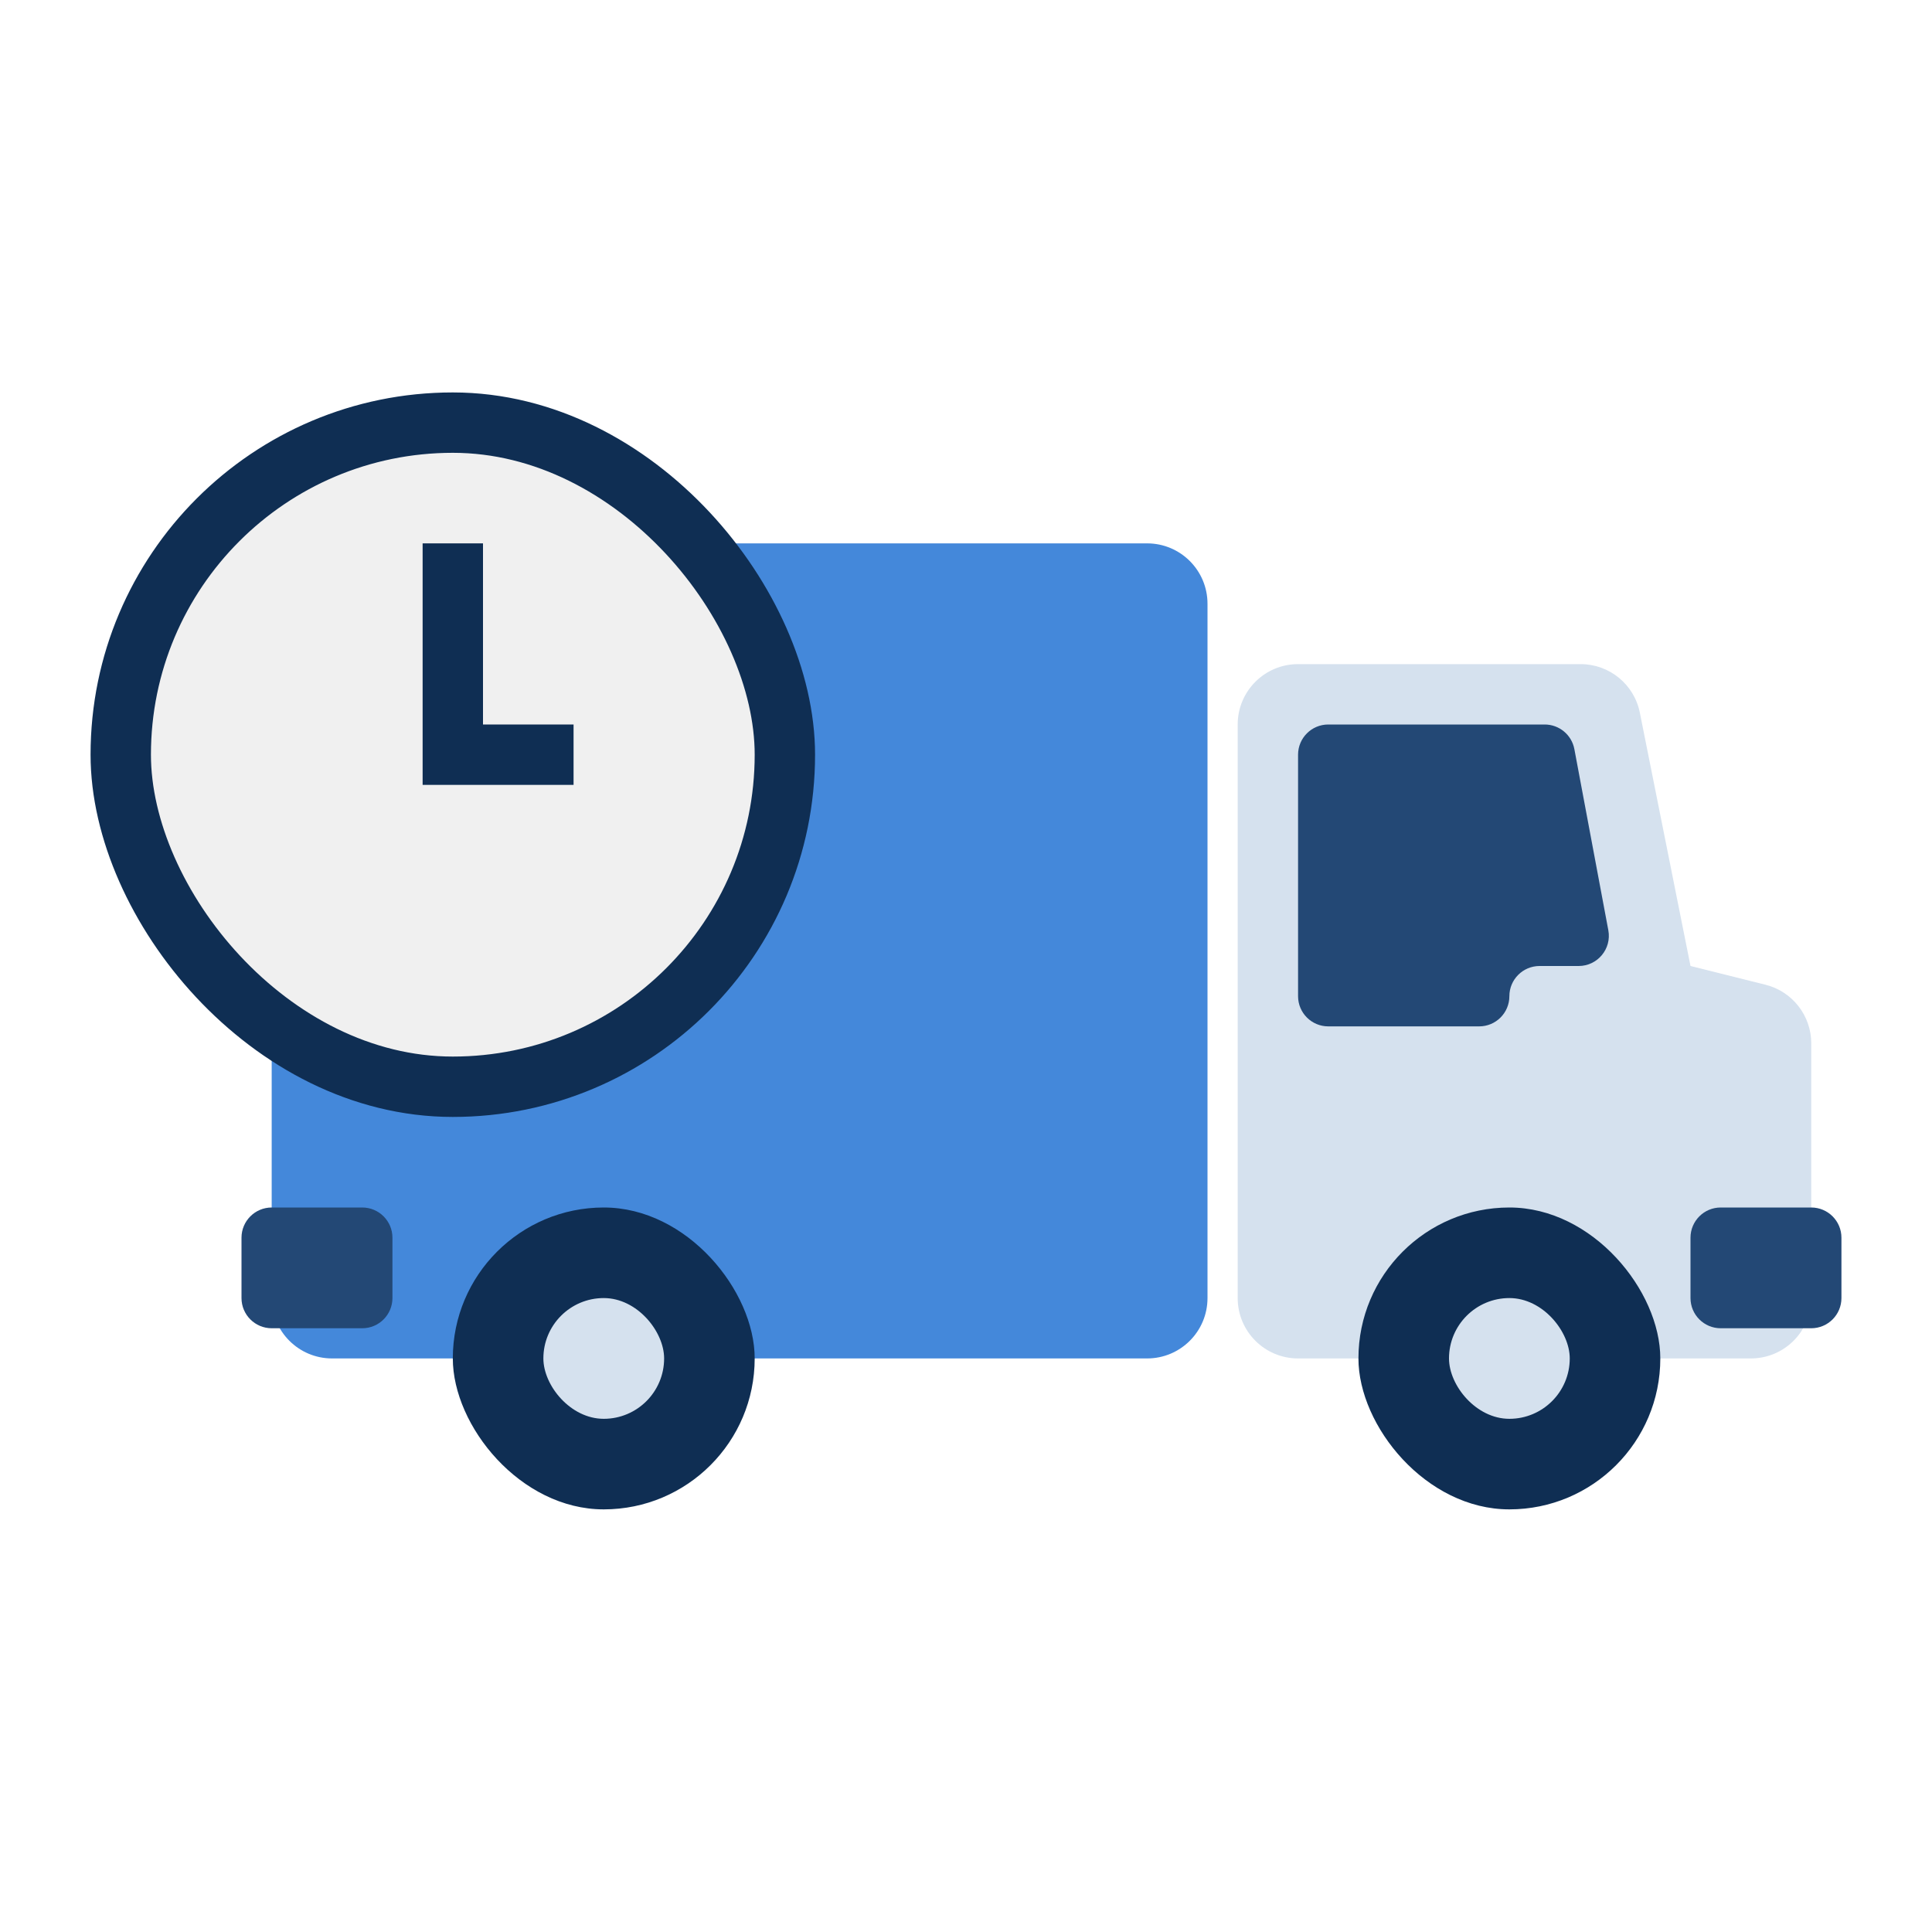 <?xml version="1.0" encoding="UTF-8"?>
<svg xmlns="http://www.w3.org/2000/svg" width="64" height="64" viewBox="0 0 64 64" fill="none" style="background-color:transparent;">
  <rect width="64" height="64" fill="none"/>
  <path d="M9 20C9 18.895 9.895 18 11 18H38C39.105 18 40 18.895 40 20V43C40 44.105 39.105 45 38 45H11C9.895 45 9 44.105 9 43V20Z" fill="#4488DA"/>
  <path d="M41 24C41 22.895 41.895 22 43 22H52.36C53.314 22 54.135 22.673 54.322 23.608L56 32L58.485 32.621C59.375 32.844 60 33.644 60 34.562V43C60 44.105 59.105 45 58 45H43C41.895 45 41 44.105 41 43V24Z" fill="#D5E1EE"/>
  <path d="M43 25C43 24.448 43.448 24 44 24H51.17C51.651 24 52.064 24.343 52.153 24.816L53.278 30.816C53.393 31.431 52.921 32 52.295 32H51C50.448 32 50 32.448 50 33C50 33.552 49.552 34 49 34H44C43.448 34 43 33.552 43 33V25Z" fill="#234875"/>
  <path d="M56 41C56 40.448 56.448 40 57 40H60C60.552 40 61 40.448 61 41V43C61 43.552 60.552 44 60 44H57C56.448 44 56 43.552 56 43V41Z" fill="#234875"/>
  <path d="M8 41C8 40.448 8.448 40 9 40H12C12.552 40 13 40.448 13 41V43C13 43.552 12.552 44 12 44H9C8.448 44 8 43.552 8 43V41Z" fill="#234875"/>
  <rect x="15" y="40" width="10" height="10" rx="5" fill="#0F2E53"/>
  <rect x="18" y="43" width="4" height="4" rx="2" fill="#D5E1EE"/>
  <rect x="45" y="40" width="10" height="10" rx="5" fill="#0F2E53"/>
  <rect x="48" y="43" width="4" height="4" rx="2" fill="#D5E1EE"/>
  <rect x="4" y="14" width="22" height="22" rx="11" fill="#F0F0F0" stroke="#0F2E53" stroke-width="2"/>
  <path d="M15 18V25H19" stroke="#0F2E53" stroke-width="2"/>
</svg>
